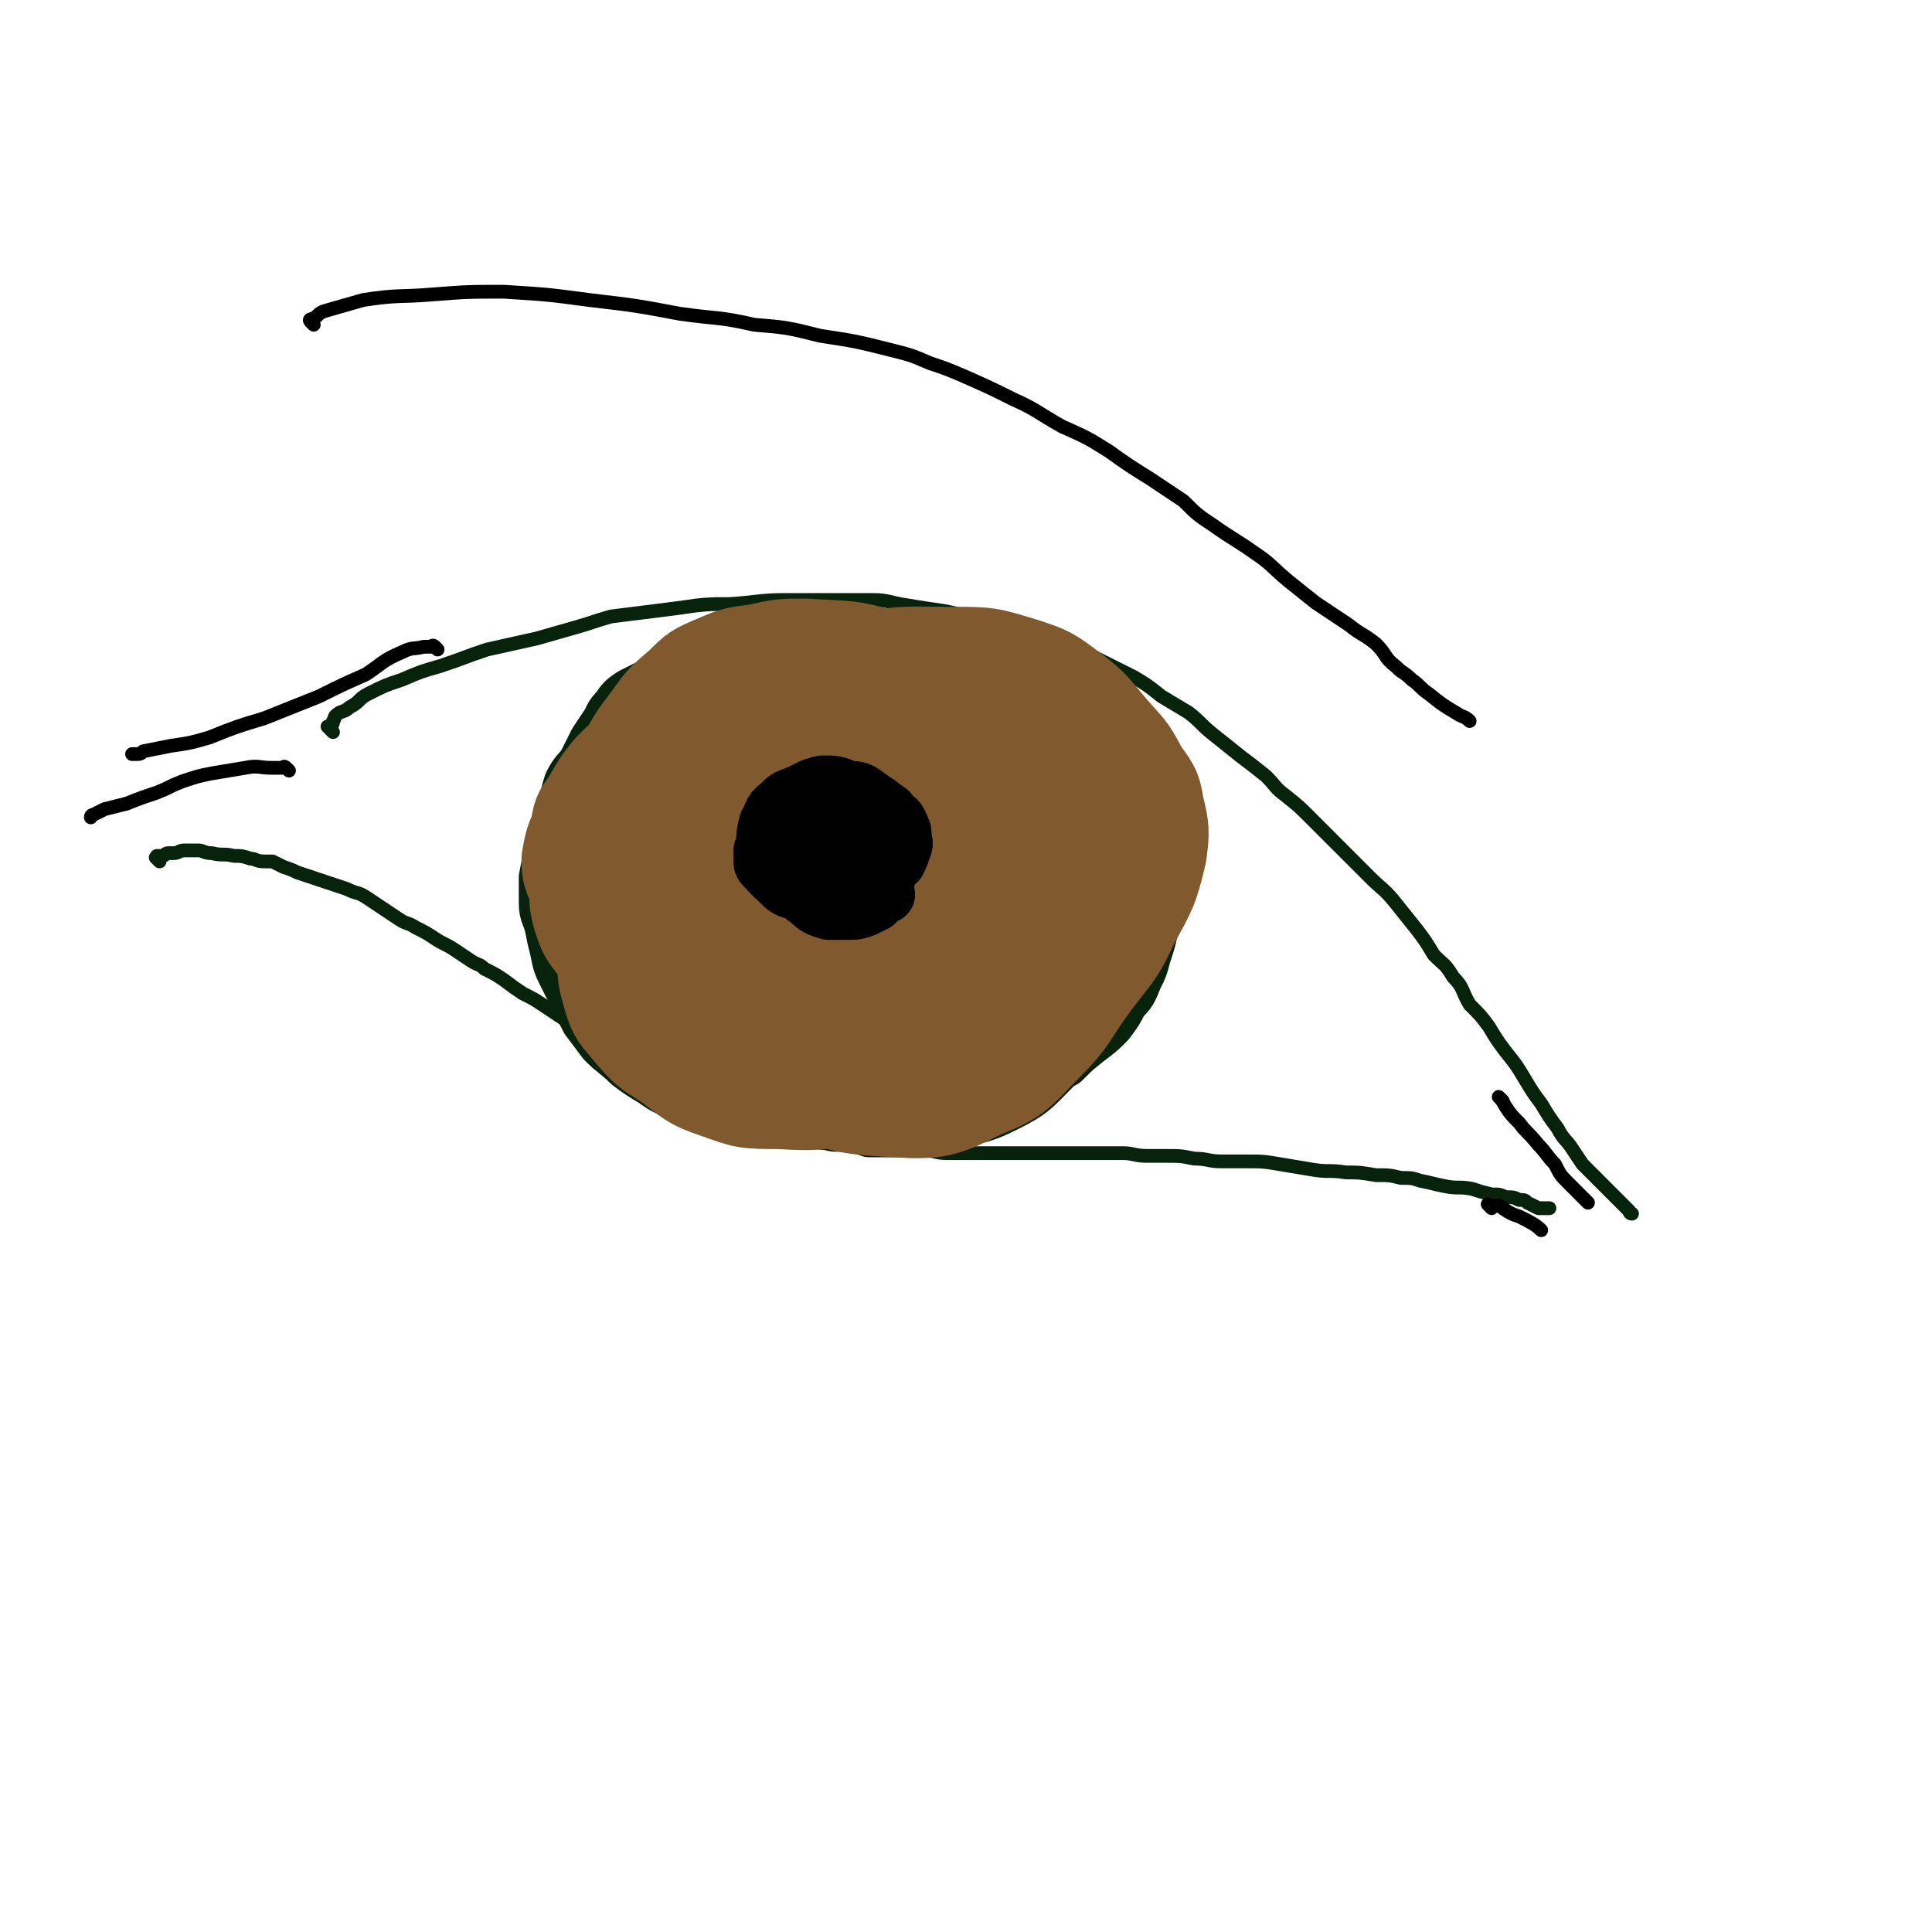 <svg viewBox='0 0 702 702' version='1.1' xmlns='http://www.w3.org/2000/svg' xmlns:xlink='http://www.w3.org/1999/xlink'><g fill='none' stroke='#07230B' stroke-width='5' stroke-linecap='round' stroke-linejoin='round'><path d='M121,266c-1,-1 -1,-1 -1,-1 -1,-1 0,0 0,0 0,0 0,0 0,0 0,0 -1,-1 -1,-1 0,0 1,0 1,0 1,-1 1,-1 1,-2 1,-1 0,-1 1,-2 2,-2 3,-1 5,-3 4,-2 3,-3 7,-5 6,-3 6,-3 12,-5 7,-3 7,-3 14,-5 9,-3 8,-3 17,-6 9,-2 9,-2 18,-4 7,-2 7,-2 14,-4 7,-2 6,-2 13,-4 8,-1 8,-1 16,-2 8,-1 8,-1 15,-2 9,-1 9,0 18,-1 9,-1 9,-1 18,-1 8,0 8,0 16,0 6,0 6,0 12,0 6,0 6,1 13,2 6,1 6,1 13,2 5,1 5,1 11,3 6,1 6,1 11,3 6,1 6,0 12,2 6,2 6,2 11,4 6,3 6,3 12,6 6,3 6,3 12,6 5,3 5,3 10,7 5,3 5,3 10,6 5,4 4,4 9,8 5,4 5,4 10,8 4,3 4,3 9,7 4,4 3,4 7,7 5,4 5,4 9,8 5,5 5,5 10,10 6,6 6,6 12,12 4,4 5,4 9,9 4,5 4,5 8,10 3,4 3,4 6,9 4,4 4,3 7,8 4,4 3,5 6,10 4,4 4,4 7,8 3,5 3,5 6,9 4,5 4,5 7,10 3,5 3,5 6,9 3,5 3,5 6,9 2,4 3,4 5,7 2,3 2,3 4,6 2,2 2,2 4,4 1,1 1,1 3,3 2,2 2,2 4,4 1,1 1,1 3,3 1,1 1,1 3,3 0,0 0,1 1,1 '/><path d='M58,313c-1,-1 -1,-1 -1,-1 -1,-1 0,0 0,0 0,0 0,0 0,0 0,0 0,0 0,0 -1,-1 0,0 0,0 0,0 0,0 0,0 0,0 0,0 0,0 -1,-1 0,0 0,0 0,0 0,-1 0,-1 0,0 0,0 0,0 1,0 1,0 2,0 1,0 1,-1 2,-1 1,0 1,0 2,0 2,0 2,-1 4,-1 2,0 2,0 5,0 2,0 2,1 5,1 4,1 4,0 8,1 3,0 3,0 6,1 2,0 2,1 5,1 1,0 2,0 3,0 2,1 2,1 4,2 3,1 3,1 5,2 3,1 3,1 6,2 3,1 3,1 6,2 3,1 3,1 6,2 4,2 4,1 7,3 3,2 3,2 6,4 3,2 3,2 6,4 3,2 3,1 6,3 4,2 4,2 7,4 3,2 4,2 7,4 3,2 3,2 6,4 3,2 3,1 5,3 4,2 4,2 7,4 4,3 4,3 7,5 4,2 4,2 7,4 3,2 3,2 6,4 3,2 3,2 6,4 3,2 3,2 7,4 3,2 3,2 7,5 3,2 3,1 6,4 3,2 2,3 6,5 3,2 3,1 7,3 4,2 4,2 8,5 4,1 4,1 7,3 4,1 4,2 8,3 3,2 3,2 7,3 4,2 5,1 9,2 5,1 5,2 10,3 4,1 4,1 8,2 3,1 3,1 7,1 3,0 3,0 6,1 3,1 2,1 6,1 4,0 4,0 8,0 5,0 5,0 9,0 5,0 5,1 9,1 4,0 4,0 7,0 4,0 4,0 7,0 5,0 5,0 10,0 5,0 5,0 11,0 5,0 5,0 10,0 5,0 5,0 10,0 4,0 4,0 9,0 4,0 4,1 9,1 4,0 4,0 7,0 5,0 5,0 10,1 5,0 5,1 10,1 4,0 4,0 9,0 6,0 6,0 12,1 6,1 6,1 12,2 6,1 6,0 12,1 5,0 5,0 11,1 5,0 5,0 9,1 4,0 4,0 7,1 5,1 4,1 9,2 5,1 5,0 10,1 3,1 3,1 7,2 3,0 3,0 5,1 3,0 3,0 5,1 2,0 2,0 3,1 2,1 2,1 4,2 2,0 2,0 4,0 '/></g>
<g fill='none' stroke='#07230B' stroke-width='21' stroke-linecap='round' stroke-linejoin='round'><path d='M332,240c-1,-1 -1,-1 -1,-1 -1,-1 -1,-1 -1,-1 0,0 0,0 0,0 0,0 0,0 -1,-1 0,0 1,1 1,1 -1,0 -1,-1 -2,-1 -2,0 -2,0 -4,0 -3,0 -3,0 -7,-1 -5,-1 -4,-1 -10,-2 -4,0 -4,0 -9,0 -5,0 -5,0 -10,0 -6,0 -6,0 -12,1 -5,1 -5,1 -9,3 -5,1 -5,1 -9,3 -5,1 -5,1 -10,4 -5,2 -5,2 -10,4 -4,2 -4,2 -8,4 -3,2 -3,2 -5,5 -3,3 -2,3 -4,6 -2,3 -2,3 -4,6 -2,4 -2,4 -4,8 -2,3 -3,3 -5,7 -2,6 -1,6 -3,12 -2,5 -2,5 -4,11 -1,6 -1,6 -2,11 0,4 0,4 0,9 0,4 1,4 2,8 1,5 1,5 2,9 1,5 1,5 3,9 2,4 2,4 4,8 2,4 2,4 4,8 3,4 3,4 6,8 4,4 5,4 9,8 4,3 4,3 9,6 4,3 5,3 9,5 4,2 4,2 8,4 5,2 5,1 10,2 5,1 5,1 10,2 5,1 5,1 10,1 6,1 6,1 12,1 6,1 6,0 11,0 5,0 5,0 9,0 5,0 5,0 9,-1 4,-1 4,-1 8,-2 5,-1 5,-1 9,-2 5,-1 5,-1 10,-2 5,-1 5,-1 9,-2 5,-2 4,-2 9,-4 3,-2 3,-2 7,-4 4,-3 4,-3 8,-5 4,-4 4,-4 9,-8 4,-3 4,-3 7,-6 3,-4 3,-4 5,-8 3,-3 3,-3 5,-8 2,-4 2,-4 3,-8 2,-6 2,-6 3,-12 1,-5 2,-5 2,-10 0,-5 0,-5 -1,-10 -1,-5 -1,-5 -3,-10 -2,-6 -2,-6 -5,-12 -3,-6 -2,-6 -6,-13 -3,-6 -3,-6 -8,-12 -5,-6 -5,-5 -10,-11 -5,-5 -4,-6 -9,-10 -5,-5 -6,-4 -12,-7 -6,-3 -6,-4 -13,-6 -7,-2 -7,-2 -14,-3 -7,0 -8,0 -15,1 -8,1 -8,1 -16,4 -10,4 -10,4 -18,10 -10,5 -10,5 -19,11 -10,8 -10,8 -20,17 -8,8 -8,8 -15,17 -5,7 -5,8 -8,16 -4,7 -4,7 -6,15 -2,7 -2,7 -3,14 0,6 0,7 2,13 1,6 2,7 5,12 5,7 5,7 11,13 7,6 7,6 15,11 8,5 8,5 18,7 11,4 11,4 23,4 13,1 14,2 27,0 10,-1 11,-2 21,-6 8,-3 8,-3 16,-8 8,-5 8,-6 15,-11 8,-7 8,-6 15,-13 7,-6 7,-6 12,-13 5,-7 5,-7 9,-15 3,-8 3,-9 5,-17 1,-8 1,-8 0,-17 -1,-8 1,-9 -2,-17 -4,-8 -5,-8 -11,-15 -6,-7 -6,-7 -13,-13 -5,-4 -5,-5 -11,-7 -10,-4 -10,-4 -21,-6 -14,-2 -14,-3 -29,-2 -19,1 -20,0 -38,6 -14,5 -14,7 -26,16 -8,6 -7,6 -14,14 -4,5 -5,5 -8,11 -3,6 -3,6 -4,12 -1,8 -1,8 0,15 1,10 1,11 4,20 4,13 4,14 11,24 11,16 11,16 25,29 11,10 11,10 25,17 10,5 11,5 23,7 9,1 9,1 19,0 11,-2 12,-1 22,-6 10,-5 10,-6 18,-14 9,-10 10,-10 17,-22 6,-12 6,-13 9,-26 2,-11 1,-11 0,-23 0,-9 0,-10 -3,-19 -2,-6 -2,-7 -6,-12 -5,-6 -5,-6 -11,-11 -11,-7 -11,-8 -23,-14 -15,-7 -15,-7 -30,-11 -13,-3 -14,-4 -27,-3 -14,1 -15,0 -27,5 -13,6 -12,8 -23,16 -10,8 -11,7 -20,16 -6,7 -6,8 -9,17 -3,9 -2,9 -2,19 0,10 0,10 4,19 3,8 3,9 9,16 5,6 5,6 13,9 9,5 10,5 21,7 17,2 18,3 34,1 17,-3 19,-4 33,-13 13,-7 12,-9 21,-21 10,-12 10,-12 17,-25 4,-9 4,-10 5,-19 1,-6 0,-6 -1,-12 -2,-5 -1,-5 -4,-10 -2,-5 -3,-5 -7,-10 -4,-5 -3,-6 -9,-9 -8,-3 -9,-3 -18,-4 -11,0 -12,0 -22,4 -22,7 -23,6 -42,18 -14,9 -13,11 -23,24 -6,8 -6,9 -9,18 -3,8 -2,9 -2,18 -1,6 -1,7 0,13 2,7 2,7 6,13 4,6 4,6 10,10 8,4 9,5 18,6 13,2 14,3 27,1 15,-3 15,-4 28,-11 9,-6 9,-7 16,-15 9,-10 9,-11 14,-23 5,-10 5,-11 6,-22 1,-12 0,-13 -3,-24 -2,-7 -2,-8 -7,-13 -5,-5 -5,-5 -13,-8 -9,-3 -10,-5 -20,-4 -13,1 -14,1 -25,7 -16,9 -16,9 -30,22 -13,12 -13,13 -22,29 -6,9 -4,10 -6,22 -1,7 -2,7 -1,14 0,5 0,6 4,10 3,5 4,5 10,6 9,3 10,4 20,3 14,-2 15,-1 29,-7 16,-7 16,-8 30,-19 14,-11 13,-12 26,-25 7,-7 8,-7 13,-16 2,-4 1,-5 2,-9 0,-3 0,-3 0,-5 0,-3 0,-4 -2,-6 -2,-3 -2,-4 -5,-6 -6,-3 -6,-3 -12,-4 -8,-1 -9,-2 -17,0 -11,3 -11,4 -21,11 -12,10 -12,10 -22,23 -10,12 -9,12 -17,26 -5,9 -6,10 -9,20 -1,5 -1,6 0,11 1,5 1,6 4,9 3,4 4,5 9,6 7,2 8,3 16,1 13,-3 14,-3 26,-10 17,-8 18,-8 31,-21 11,-9 9,-11 17,-22 5,-7 5,-7 8,-14 2,-3 2,-3 3,-7 1,-2 1,-2 1,-3 0,-2 -1,-2 -2,-3 -2,-2 -2,-2 -4,-2 -3,-1 -4,-2 -7,-1 -8,2 -8,2 -15,7 -15,11 -17,10 -30,23 -12,13 -12,14 -20,29 -3,5 -1,6 -2,12 -1,3 -2,3 -1,5 0,2 1,2 3,3 3,2 3,2 6,2 10,0 10,0 19,-3 15,-6 16,-5 29,-15 15,-11 15,-12 28,-26 7,-7 6,-8 11,-17 2,-3 2,-3 3,-7 1,-2 0,-2 0,-4 -1,-2 0,-3 -2,-4 -2,-2 -3,-1 -6,-2 -6,-1 -6,-2 -12,-1 -12,2 -13,2 -23,8 -20,11 -20,12 -37,26 -12,11 -12,11 -21,24 -4,5 -4,5 -6,11 -1,3 0,3 0,7 0,1 0,2 1,3 1,2 2,2 4,3 5,1 5,2 10,1 8,-1 8,-1 16,-5 12,-5 12,-5 23,-12 9,-7 9,-8 16,-17 5,-7 5,-7 8,-15 2,-7 2,-7 3,-14 0,-6 1,-6 0,-13 -1,-6 0,-6 -3,-12 -3,-5 -3,-6 -8,-10 -5,-4 -5,-5 -11,-7 -7,-2 -8,-2 -15,-1 -9,2 -10,2 -18,7 -11,5 -11,5 -21,12 -10,8 -10,8 -18,17 -6,7 -5,7 -8,15 -2,4 -2,5 -2,9 0,4 1,5 3,7 3,3 4,4 8,4 7,2 8,3 15,1 12,-3 12,-4 23,-11 11,-6 11,-6 21,-15 9,-7 9,-8 17,-17 3,-4 3,-5 5,-10 0,-3 0,-3 0,-6 0,-1 0,-2 -1,-3 -1,-1 -2,-1 -4,-1 -6,-1 -7,-2 -13,0 -19,6 -21,5 -38,15 -18,11 -18,13 -31,28 -9,11 -8,12 -13,25 -3,6 -2,6 -4,13 -1,3 -1,3 -1,5 0,1 0,2 1,2 3,1 4,1 7,0 8,-2 9,-2 16,-7 16,-10 17,-10 30,-23 11,-11 11,-12 19,-25 6,-8 6,-9 10,-18 2,-3 2,-3 3,-6 1,-2 1,-2 1,-4 0,-1 0,-1 -1,-2 -2,-1 -2,-2 -4,-2 -4,0 -5,0 -9,1 -10,3 -11,3 -20,9 -14,8 -14,8 -26,20 -11,12 -11,13 -21,26 -3,6 -3,6 -6,12 -1,2 0,2 0,4 0,1 0,2 1,2 3,0 3,0 7,-1 12,-5 13,-4 25,-11 15,-9 15,-10 29,-22 10,-9 10,-9 19,-20 5,-7 5,-8 9,-16 2,-3 1,-3 2,-7 0,-3 1,-3 0,-5 -1,-3 0,-4 -2,-5 -3,-3 -4,-4 -7,-4 -7,-2 -8,-2 -14,0 -15,4 -16,3 -30,11 -18,11 -19,11 -33,26 -10,10 -8,12 -16,24 -4,7 -5,6 -9,13 -1,1 -2,2 -1,4 0,1 1,2 3,3 3,1 4,1 7,1 10,-1 11,-1 20,-4 19,-7 20,-6 37,-16 15,-9 14,-10 28,-21 8,-7 8,-7 16,-15 1,-2 0,-2 1,-4 0,-1 0,-1 0,-2 -1,-1 0,-2 -1,-2 -2,-2 -3,-2 -6,-2 -6,0 -6,-1 -12,1 -12,4 -12,4 -23,10 -16,10 -18,9 -32,22 -11,11 -11,12 -20,25 -4,6 -3,7 -6,14 0,1 -1,1 -1,2 0,1 1,1 1,1 3,0 3,1 6,0 11,-4 11,-4 21,-10 22,-13 22,-12 42,-27 11,-9 10,-10 19,-21 6,-7 6,-7 11,-15 1,-2 0,-3 0,-5 0,-2 0,-2 -1,-3 0,-1 0,-1 -1,-1 -3,-1 -3,-1 -5,-1 -7,1 -8,1 -14,4 -10,6 -10,6 -19,14 -12,11 -12,11 -23,24 -10,12 -9,12 -17,26 -3,5 -3,6 -4,12 0,2 0,3 1,4 1,1 2,1 4,1 4,-1 5,-1 9,-3 7,-4 7,-4 13,-10 7,-6 7,-6 13,-13 5,-6 5,-7 9,-14 2,-6 2,-6 4,-12 1,-5 1,-5 1,-9 0,-4 -1,-5 -3,-8 -2,-5 -2,-6 -6,-9 -6,-5 -6,-5 -12,-7 -9,-3 -9,-3 -18,-3 -7,0 -8,1 -14,3 -7,3 -7,3 -12,8 -6,5 -5,5 -9,11 -3,5 -3,5 -5,10 -2,5 -3,5 -4,10 0,4 -1,5 1,9 2,4 2,5 7,8 7,5 8,5 16,6 13,2 14,2 26,0 14,-2 15,-3 27,-9 10,-5 10,-6 18,-14 6,-5 6,-5 10,-12 2,-3 3,-3 4,-7 0,-2 0,-3 -1,-5 -2,-5 -3,-5 -6,-8 -6,-5 -6,-6 -13,-9 -11,-6 -11,-7 -24,-10 -16,-5 -17,-5 -34,-6 -13,0 -13,1 -25,4 -5,1 -6,2 -9,5 -4,3 -4,3 -6,7 -2,5 -2,5 -4,9 -1,5 -1,5 -1,10 1,7 0,8 3,14 5,8 6,9 14,15 6,5 7,5 15,8 8,3 9,3 18,4 9,1 10,2 19,0 9,-2 8,-4 16,-9 8,-5 8,-5 15,-12 6,-5 6,-5 11,-11 2,-3 3,-3 3,-7 1,-4 0,-4 -1,-7 -1,-4 -1,-5 -4,-8 -4,-4 -4,-5 -9,-8 -7,-4 -7,-4 -15,-6 -10,-2 -10,-3 -20,-3 -10,0 -10,0 -21,2 -9,2 -9,1 -18,5 -6,3 -6,3 -11,8 -5,4 -6,4 -9,9 -4,6 -3,6 -5,13 -1,6 -2,7 0,13 1,7 2,7 6,13 5,6 6,6 13,11 8,5 8,5 16,7 9,3 10,3 19,3 9,0 9,-1 18,-3 6,-2 6,-2 12,-6 4,-4 4,-4 8,-9 4,-4 4,-4 7,-9 2,-5 2,-5 4,-10 1,-4 1,-4 0,-8 0,-3 0,-4 -2,-7 -2,-3 -2,-3 -5,-5 -5,-3 -6,-4 -11,-5 -9,-2 -9,-2 -17,-2 -10,0 -10,0 -19,3 -10,2 -10,2 -19,7 -9,5 -9,5 -16,12 -5,5 -5,6 -8,13 -3,5 -3,6 -3,11 0,4 0,5 2,8 2,4 2,4 6,6 5,2 6,2 12,2 8,0 9,1 17,-2 9,-3 9,-3 18,-8 7,-5 7,-5 13,-11 6,-6 6,-6 10,-13 3,-6 4,-6 5,-13 0,-5 0,-5 -1,-9 -1,-5 -1,-6 -4,-9 -4,-5 -5,-6 -11,-8 -8,-4 -8,-4 -17,-4 -10,-1 -11,-1 -20,1 -10,3 -10,4 -19,10 -8,6 -8,6 -15,13 -4,5 -4,5 -6,11 -2,4 -2,4 -2,8 0,4 -1,4 0,7 2,5 3,6 8,9 8,4 9,3 19,4 14,1 14,1 28,-1 13,-2 13,-3 25,-8 6,-3 6,-4 12,-9 4,-3 4,-4 6,-8 2,-3 1,-3 2,-6 0,-2 1,-2 0,-4 0,-2 -1,-2 -2,-3 -3,-3 -3,-3 -7,-5 -5,-3 -5,-3 -11,-4 -7,-1 -7,-1 -13,-1 -6,0 -6,1 -11,3 -6,2 -7,2 -12,5 -5,4 -6,4 -9,10 -4,5 -4,6 -6,12 -1,7 -1,7 -2,13 0,6 -1,6 1,11 1,4 1,5 5,8 5,4 6,5 13,6 11,3 11,3 22,3 13,-1 13,-1 25,-5 9,-3 9,-4 16,-9 7,-5 7,-5 12,-11 3,-4 3,-4 5,-9 2,-4 2,-4 3,-7 0,-2 0,-2 -1,-4 0,-1 -1,-1 -2,-2 -4,-2 -4,-3 -8,-4 -6,-2 -6,-3 -12,-4 -9,0 -9,-1 -18,1 -8,2 -8,2 -16,6 -7,4 -7,4 -13,9 -5,5 -5,5 -8,10 -3,4 -3,5 -4,9 -1,3 -2,3 -1,6 1,3 1,3 3,5 3,2 4,2 7,2 6,0 6,0 11,-2 6,-3 6,-4 11,-9 4,-3 5,-3 7,-7 2,-4 2,-4 2,-8 0,-3 0,-3 -1,-6 -2,-4 -2,-4 -5,-7 -4,-4 -5,-5 -11,-7 -6,-3 -6,-3 -13,-4 -8,-1 -8,-1 -16,0 -6,0 -6,0 -12,2 -6,3 -6,3 -12,6 -5,4 -5,4 -10,9 -2,2 -2,3 -4,6 -1,3 -1,3 -2,5 -1,3 -1,3 -1,6 0,3 0,3 1,6 1,4 1,4 4,7 3,3 3,3 7,6 3,2 4,2 8,4 3,2 3,1 7,3 3,1 3,1 6,2 2,0 2,0 4,1 0,0 0,0 1,0 0,0 0,0 1,0 0,0 0,0 0,0 1,0 1,0 1,0 0,0 0,0 0,0 0,0 0,0 0,0 -1,-1 0,-2 0,-3 0,-2 -1,-2 -2,-5 -1,-3 -2,-3 -3,-7 -2,-3 -2,-3 -4,-7 -2,-4 -2,-4 -4,-8 -1,-4 -1,-4 -2,-8 -1,-5 -1,-5 -2,-9 0,-4 0,-5 0,-9 0,-3 1,-3 2,-6 1,-4 2,-4 4,-7 2,-3 1,-4 4,-6 2,-3 3,-2 5,-5 3,-2 2,-3 5,-5 4,-3 5,-3 10,-5 4,-1 4,-1 9,-2 7,-2 7,-2 14,-3 4,-2 4,-2 9,-3 3,-1 3,-1 6,-2 1,-1 1,0 2,-1 1,-1 1,-2 2,-2 0,-1 1,0 1,0 0,0 0,0 0,0 0,-1 0,-1 0,-1 0,0 -1,0 -1,0 -4,0 -4,-1 -7,0 -9,1 -9,1 -16,4 -8,3 -8,3 -16,7 -5,3 -5,3 -10,7 -6,4 -6,4 -12,9 -6,5 -6,5 -11,11 -4,4 -3,5 -6,10 -3,4 -3,4 -5,9 -2,3 -2,3 -3,7 -1,3 -2,3 -2,6 0,2 0,2 1,5 1,2 1,2 2,5 1,2 1,2 3,5 1,2 1,2 2,4 1,1 1,1 2,2 1,1 1,0 2,1 0,0 0,1 0,1 0,1 1,1 1,1 0,0 0,0 0,0 0,0 0,0 -1,0 0,0 0,0 0,0 -1,-1 -2,-1 -3,-2 -2,-2 -2,-2 -3,-4 -2,-4 -2,-4 -3,-8 -1,-5 -1,-6 -2,-11 0,-7 1,-7 2,-14 0,-5 0,-5 2,-10 2,-5 2,-5 5,-9 3,-5 3,-5 7,-9 5,-5 5,-5 10,-10 5,-5 5,-5 11,-9 6,-4 7,-4 14,-6 8,-2 8,-2 15,-3 6,-2 6,-1 12,-2 5,-1 5,-2 10,-2 4,0 4,0 8,0 2,0 2,0 4,0 1,0 1,1 2,1 1,0 1,0 2,0 0,0 0,0 0,0 1,0 0,0 0,0 -1,-1 -1,0 -1,0 -4,0 -4,-1 -7,-1 -8,0 -8,0 -17,0 -10,1 -11,1 -21,2 -10,2 -10,2 -19,5 -10,3 -10,3 -20,7 -8,4 -8,4 -16,9 -6,4 -6,4 -11,10 -4,4 -3,4 -7,9 -2,4 -3,4 -4,8 -2,4 -1,4 -1,9 0,5 -1,6 0,11 1,6 1,6 3,11 2,5 2,5 5,10 3,4 3,4 8,8 5,4 5,3 11,6 3,3 3,3 6,5 3,2 3,2 6,3 3,1 3,1 5,2 1,0 1,1 2,1 1,0 1,0 2,0 0,0 0,0 0,0 '/><path d='M220,296c-1,-1 -1,-1 -1,-1 -1,-1 -1,0 -1,0 -1,0 -1,0 -2,0 -2,0 -2,0 -3,1 -1,0 -2,0 -2,1 '/><path d='M253,282c-1,-1 -1,-1 -1,-1 -1,-1 0,0 0,0 0,0 0,-1 0,-1 0,0 0,0 0,0 2,-2 2,-2 3,-3 3,-3 3,-4 6,-6 7,-5 7,-4 14,-8 6,-2 6,-2 13,-4 4,-2 4,-1 7,-2 4,-1 4,-1 7,-1 6,1 6,1 11,3 8,3 8,3 15,6 '/></g>
<g fill='none' stroke='#81592F' stroke-width='21' stroke-linecap='round' stroke-linejoin='round'><path d='M310,306c-1,-1 -1,-1 -1,-1 -1,-1 0,0 0,0 0,0 0,0 -1,0 0,0 0,0 0,0 0,0 0,0 0,0 -1,-1 0,0 0,0 '/><path d='M287,304c-1,-1 -1,-1 -1,-1 -1,-1 0,0 0,0 0,0 0,0 0,0 1,0 1,0 1,0 1,0 1,0 1,0 1,1 1,1 2,2 2,1 2,0 4,1 3,1 3,1 5,1 2,0 3,0 5,0 3,0 3,0 5,-2 2,0 2,-1 4,-2 1,-1 1,-1 3,-3 0,-1 0,-1 0,-2 1,-1 1,-1 1,-1 1,-1 1,-1 1,-1 -1,0 -1,0 -1,0 0,-1 0,-1 0,-1 -1,0 -1,1 -2,1 -2,1 -2,0 -4,1 -2,2 -2,2 -3,3 -2,2 -3,2 -4,4 -1,2 -1,3 -1,5 0,2 -1,3 0,4 1,2 1,2 2,3 1,2 1,2 2,3 1,1 2,1 3,2 2,1 2,1 3,1 1,0 1,-1 2,-1 1,0 1,0 2,0 1,0 1,0 1,-1 1,-1 1,-1 1,-2 0,-1 0,-1 -1,-2 -1,-2 -1,-2 -2,-3 -1,-2 -1,-2 -3,-4 -1,-1 -1,-1 -3,-2 -2,-1 -2,-2 -4,-2 -3,0 -3,0 -6,1 -2,1 -2,1 -5,2 -2,1 -2,1 -5,3 -1,1 -2,1 -3,3 -1,1 -1,2 -1,4 0,2 1,2 3,5 1,2 1,2 3,4 1,1 1,1 4,2 1,0 1,0 3,0 1,0 1,0 2,-1 2,-1 2,-1 3,-2 2,-2 2,-2 3,-3 1,-2 1,-2 2,-4 0,-2 0,-2 -1,-4 0,-3 0,-3 -2,-5 -1,-2 -1,-3 -3,-5 -2,-2 -3,-2 -6,-4 -2,-2 -2,-2 -6,-4 -1,0 -2,0 -4,0 -1,0 -1,0 -3,0 -2,1 -2,1 -3,2 -2,1 -2,1 -2,3 -1,2 -2,2 -2,4 0,2 0,3 1,5 1,3 1,3 4,5 2,2 3,2 6,4 5,1 5,2 10,2 3,1 3,1 6,0 2,0 2,0 4,-1 3,-3 3,-3 6,-6 1,-1 1,-1 2,-3 2,-1 2,-1 3,-2 1,-1 0,-2 0,-3 0,-1 0,-1 0,-2 -1,-2 -1,-2 -2,-3 -2,-2 -2,-2 -5,-4 -1,-2 -1,-3 -3,-4 -2,-2 -3,-2 -5,-2 -3,-1 -3,-1 -5,0 -3,1 -3,1 -5,3 -3,2 -3,3 -4,5 '/></g>
<g fill='none' stroke='#81592F' stroke-width='35' stroke-linecap='round' stroke-linejoin='round'><path d='M328,253c-1,-1 -1,-1 -1,-1 -2,-1 -2,-1 -3,-1 -2,-1 -2,-1 -5,-2 -2,0 -3,0 -5,0 -5,0 -5,-1 -11,-1 -5,0 -5,0 -11,1 -4,1 -4,1 -8,2 -6,2 -7,2 -12,4 -6,3 -7,3 -12,7 -6,4 -6,4 -11,10 -5,5 -4,6 -8,12 -5,7 -5,7 -8,15 -4,7 -4,7 -7,15 -2,8 -2,8 -4,17 -2,8 -2,8 -2,16 0,8 0,8 2,15 2,7 3,7 7,12 6,7 6,7 14,12 8,6 8,7 17,10 11,4 11,4 23,4 15,1 16,0 30,-2 13,-3 14,-2 26,-8 7,-3 6,-5 12,-10 5,-4 6,-4 10,-8 5,-5 5,-5 8,-10 3,-6 3,-6 5,-12 2,-7 2,-7 4,-13 1,-7 1,-7 1,-14 1,-7 1,-7 0,-14 -1,-7 -1,-7 -5,-14 -3,-7 -3,-7 -8,-13 -6,-6 -7,-5 -14,-10 -7,-5 -7,-6 -15,-9 -6,-3 -6,-2 -13,-3 -8,-1 -8,-1 -17,-1 -10,0 -10,-1 -20,2 -9,3 -9,4 -17,10 -8,5 -8,5 -14,13 -6,9 -7,10 -10,20 -3,13 -2,13 -2,26 0,9 0,9 2,18 2,8 2,9 6,16 5,8 6,8 13,14 11,9 10,11 23,16 17,7 18,8 37,9 16,1 18,0 32,-7 13,-5 13,-7 23,-17 9,-9 8,-10 16,-21 8,-11 9,-10 15,-23 6,-11 7,-12 10,-25 1,-8 1,-9 -1,-17 -1,-7 -2,-7 -6,-13 -4,-8 -5,-8 -11,-15 -6,-7 -6,-8 -14,-14 -8,-6 -8,-6 -17,-9 -13,-4 -13,-4 -26,-4 -17,0 -18,-1 -35,3 -13,3 -13,3 -24,10 -12,8 -11,9 -21,19 -10,11 -11,11 -18,24 -5,8 -4,9 -6,18 -1,7 0,7 1,14 2,6 1,7 5,12 4,7 4,7 11,13 9,8 9,9 21,13 16,6 16,6 34,8 14,2 15,2 30,-1 13,-2 14,-3 25,-9 9,-6 8,-7 15,-15 6,-7 7,-7 11,-16 3,-6 3,-7 4,-14 1,-6 0,-6 -1,-12 -2,-6 -2,-6 -5,-12 -5,-8 -5,-8 -12,-14 -11,-11 -11,-12 -25,-19 -14,-8 -14,-9 -30,-12 -17,-3 -18,-3 -34,0 -17,3 -17,4 -33,12 -12,6 -12,6 -23,14 -7,7 -7,7 -13,15 -5,6 -5,6 -8,13 -3,7 -3,8 -4,16 -1,7 -2,8 0,15 2,6 2,6 6,11 8,7 8,8 18,12 14,6 14,7 29,9 19,2 19,3 38,0 16,-2 17,-2 31,-10 12,-6 11,-8 20,-17 8,-8 8,-9 13,-18 4,-6 5,-6 6,-13 1,-5 1,-5 0,-10 -1,-4 -1,-5 -3,-8 -4,-5 -4,-5 -9,-9 -10,-8 -10,-8 -20,-13 -20,-9 -20,-10 -40,-14 -15,-3 -16,-1 -32,-1 -7,0 -8,0 -15,2 -6,1 -6,2 -12,5 -4,2 -4,2 -8,7 -3,4 -3,5 -5,11 -2,7 -2,7 -2,15 0,9 1,9 4,18 2,9 2,10 7,18 6,10 7,11 15,18 9,8 9,9 20,12 15,4 16,5 32,3 15,-1 17,-1 30,-8 12,-6 11,-8 20,-18 9,-9 8,-10 15,-21 4,-7 4,-7 7,-14 2,-4 2,-4 2,-9 0,-4 0,-4 -2,-8 -2,-6 -1,-7 -6,-11 -8,-10 -8,-11 -19,-18 -14,-9 -14,-10 -30,-15 -13,-4 -14,-3 -28,-4 -9,0 -9,0 -18,2 -8,1 -8,1 -15,4 -7,3 -7,3 -12,8 -7,6 -7,6 -12,13 -6,8 -6,8 -10,17 -4,9 -4,9 -6,18 -2,8 -2,8 -1,16 1,7 1,8 5,13 5,7 5,8 13,12 9,6 10,7 21,10 12,3 12,3 24,3 12,-1 12,0 23,-4 11,-4 11,-5 20,-12 8,-5 8,-6 15,-12 5,-6 6,-5 10,-12 2,-5 2,-5 2,-11 1,-5 2,-5 1,-11 -1,-5 -1,-6 -4,-10 -3,-7 -3,-8 -9,-12 -7,-6 -8,-6 -17,-10 -10,-4 -10,-5 -21,-5 -12,-1 -12,-1 -23,2 -13,4 -14,5 -26,12 -10,6 -10,7 -17,16 -5,7 -5,8 -7,16 -2,7 -1,8 -2,16 -1,7 -2,7 -1,14 1,7 2,7 6,12 5,6 6,6 13,10 8,4 8,5 18,6 13,1 13,2 26,-1 14,-3 14,-5 27,-12 8,-5 8,-6 14,-13 5,-6 5,-6 8,-13 2,-5 2,-5 3,-10 1,-4 1,-4 0,-7 0,-4 0,-5 -3,-7 -3,-5 -4,-5 -9,-8 -6,-4 -6,-5 -14,-6 -9,-2 -10,-2 -20,-1 -9,1 -10,1 -18,5 -7,4 -7,5 -13,10 -5,6 -5,6 -9,12 -3,6 -3,7 -4,13 -1,5 -1,6 0,11 2,4 2,5 6,8 5,3 5,4 11,4 13,1 14,1 26,-2 18,-5 19,-6 35,-15 11,-6 11,-7 20,-17 4,-4 3,-5 6,-10 1,-2 2,-2 2,-3 0,-2 0,-3 -1,-5 -2,-2 -1,-2 -4,-4 -6,-3 -6,-3 -13,-5 -9,-2 -10,-2 -19,-2 -10,0 -10,-1 -21,1 -9,2 -9,2 -18,7 -6,3 -6,4 -11,9 -5,5 -5,5 -9,10 -3,5 -3,5 -4,11 -2,4 -2,4 -2,9 0,3 0,4 2,6 3,4 3,5 8,7 4,3 4,3 9,4 7,1 7,1 13,0 6,-1 6,0 11,-3 6,-3 6,-4 10,-8 4,-4 4,-4 6,-8 2,-3 3,-3 3,-7 1,-5 1,-5 -1,-10 -2,-6 -3,-6 -7,-12 -7,-8 -7,-9 -15,-15 -8,-7 -9,-7 -18,-11 -9,-4 -9,-4 -19,-5 -7,0 -7,0 -14,2 -6,2 -6,2 -11,6 -5,4 -5,4 -10,9 -4,5 -4,5 -8,12 -3,4 -3,4 -4,10 -2,4 -2,5 -3,10 0,4 0,5 2,9 2,6 2,6 6,11 4,5 4,6 10,10 5,3 6,3 12,6 5,2 5,2 10,4 4,1 4,1 8,2 3,0 3,0 5,1 1,0 1,0 3,0 0,0 0,0 0,0 0,0 0,0 0,0 0,0 0,0 0,0 -1,-1 0,0 0,0 0,0 0,-1 0,-1 -2,-3 -2,-2 -3,-4 -2,-4 -2,-4 -4,-8 -2,-5 -2,-5 -4,-10 -3,-6 -4,-6 -6,-11 -3,-6 -3,-6 -5,-12 -1,-5 -1,-5 -2,-9 0,-3 0,-3 0,-6 0,-3 0,-3 1,-5 1,-2 0,-2 1,-5 1,-2 1,-2 2,-3 2,-2 1,-2 3,-4 3,-2 3,-2 6,-4 2,-1 2,-1 5,-2 1,-1 2,-1 3,-2 2,-1 1,-1 2,-2 1,-1 1,-1 2,-1 1,-1 1,-1 1,-1 0,0 0,0 0,0 0,0 0,-1 0,-1 -2,1 -2,1 -3,2 -5,4 -5,3 -9,7 -6,8 -6,7 -11,16 -5,11 -4,12 -8,23 '/></g>
<g fill='none' stroke='#000000' stroke-width='21' stroke-linecap='round' stroke-linejoin='round'><path d='M307,294c-1,-1 -1,-1 -1,-1 -1,-1 0,0 0,0 0,0 0,0 0,0 0,0 0,0 0,0 -1,-1 0,0 0,0 '/><path d='M305,294c-1,-1 -1,-1 -1,-1 -1,-1 -1,0 -1,0 0,0 0,0 -1,0 -1,0 -1,0 -1,0 -1,0 -1,0 -2,1 -1,1 -2,0 -2,1 -1,1 0,1 0,2 0,2 -1,2 -1,3 0,2 0,3 1,5 1,1 2,1 4,2 2,2 2,3 5,5 1,0 2,0 3,0 1,0 1,0 2,0 1,0 1,-1 2,-1 1,-1 1,-1 1,-1 1,-1 2,-1 2,-2 1,-1 0,-1 0,-2 0,-1 0,-1 0,-2 0,-1 0,-1 0,-1 0,0 0,0 0,0 -1,-1 -1,-1 -2,-2 -1,0 -1,0 -2,0 -2,0 -2,0 -4,1 -3,1 -3,1 -5,4 -3,2 -3,2 -5,5 -1,1 -1,1 -1,4 0,2 0,2 1,5 1,1 1,1 2,3 2,1 2,2 4,3 2,0 2,0 4,0 3,0 3,0 5,-1 3,-1 3,-1 5,-3 2,-1 2,-1 4,-3 1,-2 1,-2 1,-3 1,-2 1,-2 1,-3 -1,-3 -1,-3 -2,-5 -1,-3 -2,-3 -4,-5 -2,-2 -2,-2 -5,-4 -2,-2 -2,-2 -5,-3 -2,-1 -2,-1 -5,-1 -3,0 -4,-1 -7,0 -4,1 -4,1 -7,4 -3,2 -3,2 -6,5 -1,2 -1,2 -2,4 -1,3 -1,3 -1,5 0,2 0,3 1,4 2,2 2,1 5,2 2,1 2,2 5,2 4,0 5,-1 9,-2 3,-1 3,-1 6,-3 3,-2 3,-2 5,-4 2,-2 2,-2 3,-3 1,-1 1,-1 2,-3 1,-2 1,-2 1,-4 0,-2 0,-2 -1,-3 -1,-2 -1,-2 -2,-3 -2,-2 -2,-2 -4,-3 -2,-1 -3,0 -5,0 -6,1 -6,0 -11,2 -4,1 -4,2 -8,5 -4,2 -4,2 -7,5 -1,1 -1,2 -2,4 0,2 0,2 0,4 0,1 0,1 2,3 3,2 3,3 7,4 5,3 5,4 11,5 6,1 6,0 11,-1 4,0 4,0 8,-2 3,-2 3,-3 5,-5 3,-2 3,-2 5,-4 1,-2 1,-2 2,-5 1,-2 0,-2 0,-4 0,-2 0,-2 -1,-4 -1,-3 -2,-2 -4,-5 -4,-3 -4,-3 -7,-5 -4,-3 -4,-3 -8,-3 -4,-2 -5,-2 -9,-2 -5,1 -5,2 -10,4 -3,1 -3,1 -6,4 -3,2 -2,3 -4,6 -1,4 -1,4 -1,8 -1,3 -1,3 0,6 1,4 2,4 5,7 3,3 3,3 7,4 4,2 4,3 9,3 4,0 4,0 9,-1 4,-1 4,-2 7,-4 3,-2 3,-2 5,-5 2,-2 2,-3 3,-5 1,-2 1,-3 1,-5 0,-3 1,-3 0,-5 0,-2 -1,-2 -2,-4 -1,-2 -1,-3 -3,-4 -2,-1 -2,-1 -5,-2 -3,-1 -3,-1 -6,-1 -3,0 -3,0 -7,1 -3,1 -3,1 -7,4 -2,2 -3,2 -5,5 -2,3 -2,3 -3,6 -1,3 -2,4 -1,7 1,4 1,4 4,7 2,4 2,4 5,6 3,3 4,3 7,4 4,0 4,0 7,0 3,0 3,0 6,-1 2,-1 2,-1 4,-2 1,-1 1,-2 2,-3 0,0 1,0 2,0 '/></g>
<g fill='none' stroke='#000000' stroke-width='5' stroke-linecap='round' stroke-linejoin='round'><path d='M546,400c-1,-1 -1,-1 -1,-1 -1,-1 0,0 0,0 0,0 0,0 0,0 0,0 -1,-1 0,0 0,0 1,1 2,3 2,3 2,3 5,6 3,4 3,3 7,8 3,3 3,4 6,7 2,4 2,4 5,7 2,2 2,2 5,5 1,1 1,1 2,2 '/><path d='M542,439c-1,-1 -1,-1 -1,-1 -1,-1 0,0 0,0 0,0 0,0 0,0 1,0 1,0 2,0 2,0 2,0 3,1 3,2 3,2 6,3 4,2 6,3 8,5 '/><path d='M105,280c-1,-1 -1,-1 -1,-1 -1,-1 -1,0 -1,0 -2,0 -2,0 -4,0 -5,0 -5,-1 -10,0 -6,1 -6,1 -12,2 -5,1 -5,1 -11,3 -5,2 -4,2 -9,4 -6,2 -6,2 -11,4 -4,1 -4,1 -8,2 -2,1 -2,1 -4,2 0,0 -1,0 -1,1 '/><path d='M159,236c-1,-1 -1,-1 -1,-1 -1,-1 -1,0 -1,0 -1,0 -1,0 -3,0 -4,1 -4,0 -8,2 -7,3 -7,4 -13,8 -9,4 -9,4 -17,8 -10,4 -10,4 -20,8 -10,3 -10,3 -20,7 -7,2 -7,2 -14,3 -5,1 -5,1 -10,2 -1,1 -1,1 -3,1 -1,0 -1,0 -1,0 '/><path d='M114,118c-1,-1 -1,-1 -1,-1 -1,-1 0,-1 0,-1 3,-1 2,-2 5,-3 7,-2 7,-2 14,-4 13,-2 13,-1 25,-2 13,-1 13,-1 26,-1 16,1 16,1 31,3 17,2 17,2 33,5 14,2 14,1 27,4 12,1 12,1 24,4 13,2 13,2 25,5 8,2 8,2 15,5 6,2 6,2 13,5 9,4 9,4 17,8 9,4 9,5 18,10 9,4 9,4 17,9 7,5 7,5 15,10 6,4 6,4 12,8 5,5 5,5 11,9 7,5 8,5 15,10 6,4 6,5 12,10 5,4 5,4 10,8 6,4 6,4 12,8 5,4 5,3 10,7 4,4 3,5 7,8 3,3 3,2 6,5 3,2 3,3 6,5 5,4 5,4 10,7 3,2 3,1 5,3 '/></g>
</svg>